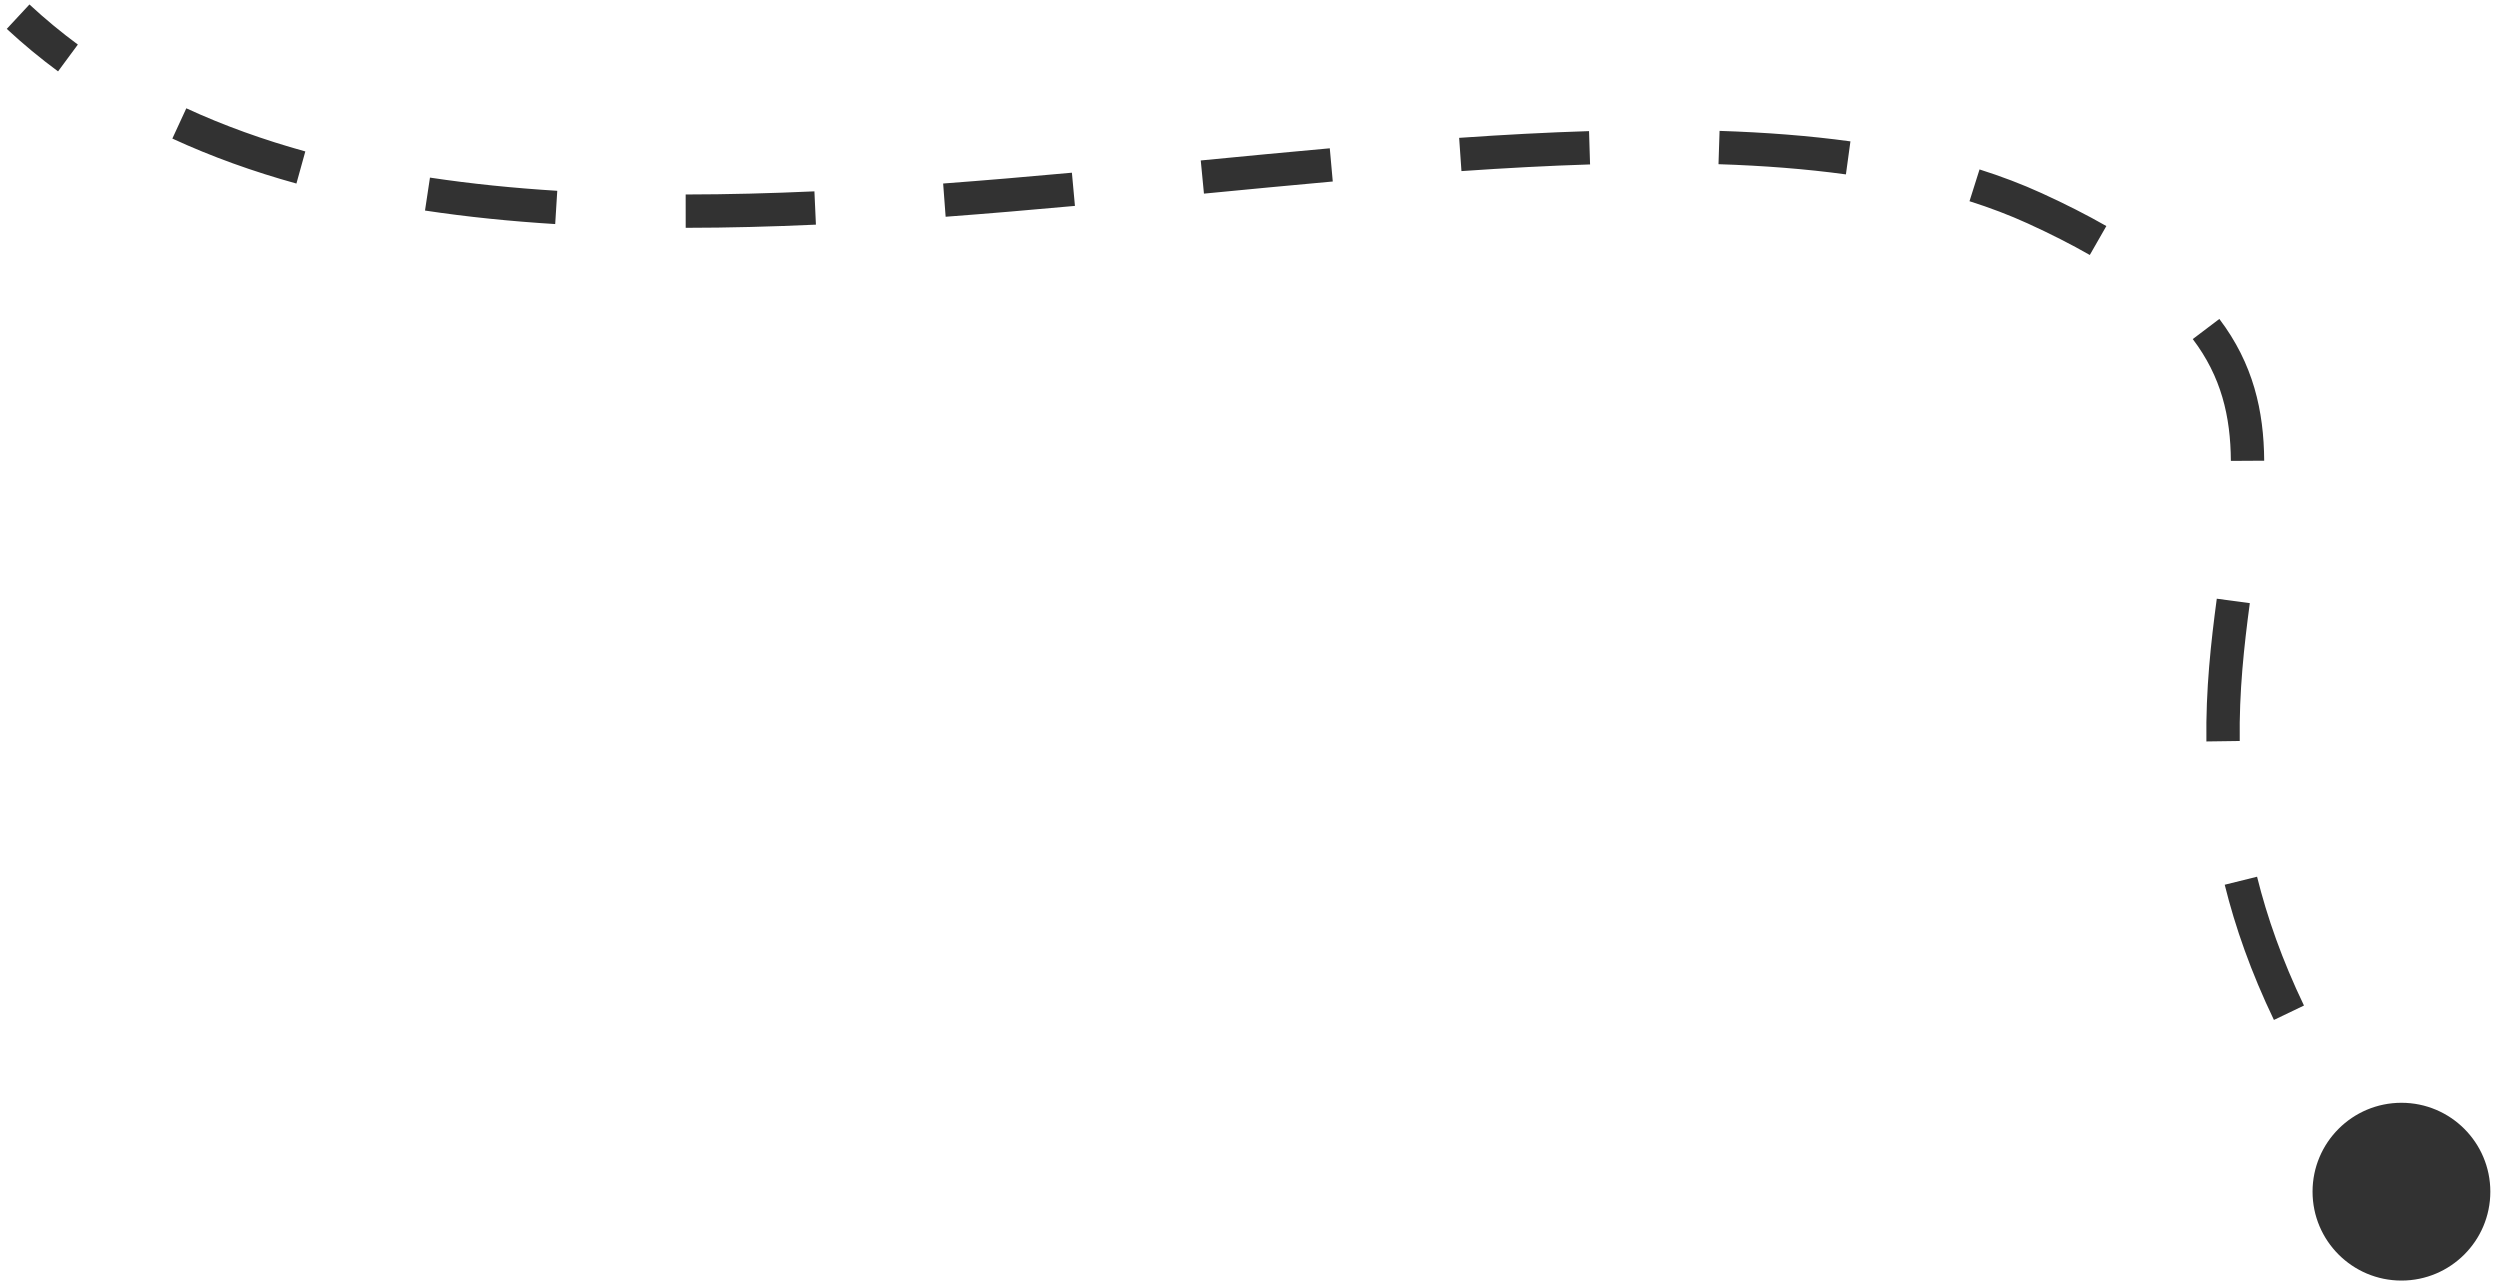 <?xml version="1.0" encoding="UTF-8"?> <svg xmlns="http://www.w3.org/2000/svg" width="150" height="77" viewBox="0 0 150 77" fill="none"><path fill-rule="evenodd" clip-rule="evenodd" d="M3.483 4.283C2.416 3.495 1.39 2.646 0.406 1.733L1.767 0.268C2.694 1.129 3.663 1.93 4.671 2.674L3.483 4.283ZM17.785 11.013C15.194 10.295 12.704 9.405 10.341 8.314L11.179 6.498C13.433 7.539 15.82 8.393 18.319 9.086L17.785 11.013ZM110.755 10.464C108.335 10.133 105.78 9.938 103.11 9.852L103.174 7.853C105.899 7.941 108.525 8.14 111.026 8.482L110.755 10.464ZM95.404 9.866C92.895 9.944 90.318 10.084 87.687 10.266L87.549 8.271C90.198 8.087 92.802 7.946 95.342 7.867L95.404 9.866ZM79.966 10.89C77.417 11.119 74.838 11.367 72.237 11.618L72.045 9.628C74.645 9.376 77.231 9.127 79.787 8.898L79.966 10.89ZM121.672 13.41C120.564 12.905 119.395 12.461 118.17 12.073L118.772 10.166C120.068 10.576 121.313 11.048 122.502 11.591C123.934 12.244 125.223 12.901 126.381 13.563L125.388 15.299C124.29 14.671 123.057 14.042 121.672 13.41ZM64.496 12.354C61.912 12.59 59.322 12.812 56.738 13.005L56.589 11.011C59.158 10.819 61.737 10.598 64.314 10.362L64.496 12.354ZM33.312 13.444C30.65 13.279 28.04 13.016 25.5 12.633L25.798 10.656C28.273 11.029 30.824 11.286 33.436 11.448L33.312 13.444ZM48.955 13.479C46.326 13.598 43.717 13.667 41.142 13.669L41.14 11.669C43.681 11.667 46.26 11.599 48.865 11.481L48.955 13.479ZM133.852 27.654C133.834 24.973 133.277 22.605 131.566 20.344L133.161 19.137C135.199 21.829 135.832 24.653 135.852 27.642L133.852 27.654ZM132.384 44.487C132.34 41.366 132.659 38.52 133.007 35.922L134.989 36.188C134.645 38.758 134.342 41.488 134.384 44.459L132.384 44.487ZM136.435 61.197C135.062 58.333 134.114 55.635 133.483 53.084L135.424 52.603C136.022 55.019 136.923 57.589 138.238 60.332L136.435 61.197ZM144.087 76.834C141.141 76.834 138.753 74.446 138.753 71.5C138.753 68.555 141.141 66.167 144.087 66.167C147.032 66.167 149.42 68.555 149.42 71.5C149.42 74.446 147.032 76.834 144.087 76.834Z" fill="#323232"></path></svg> 